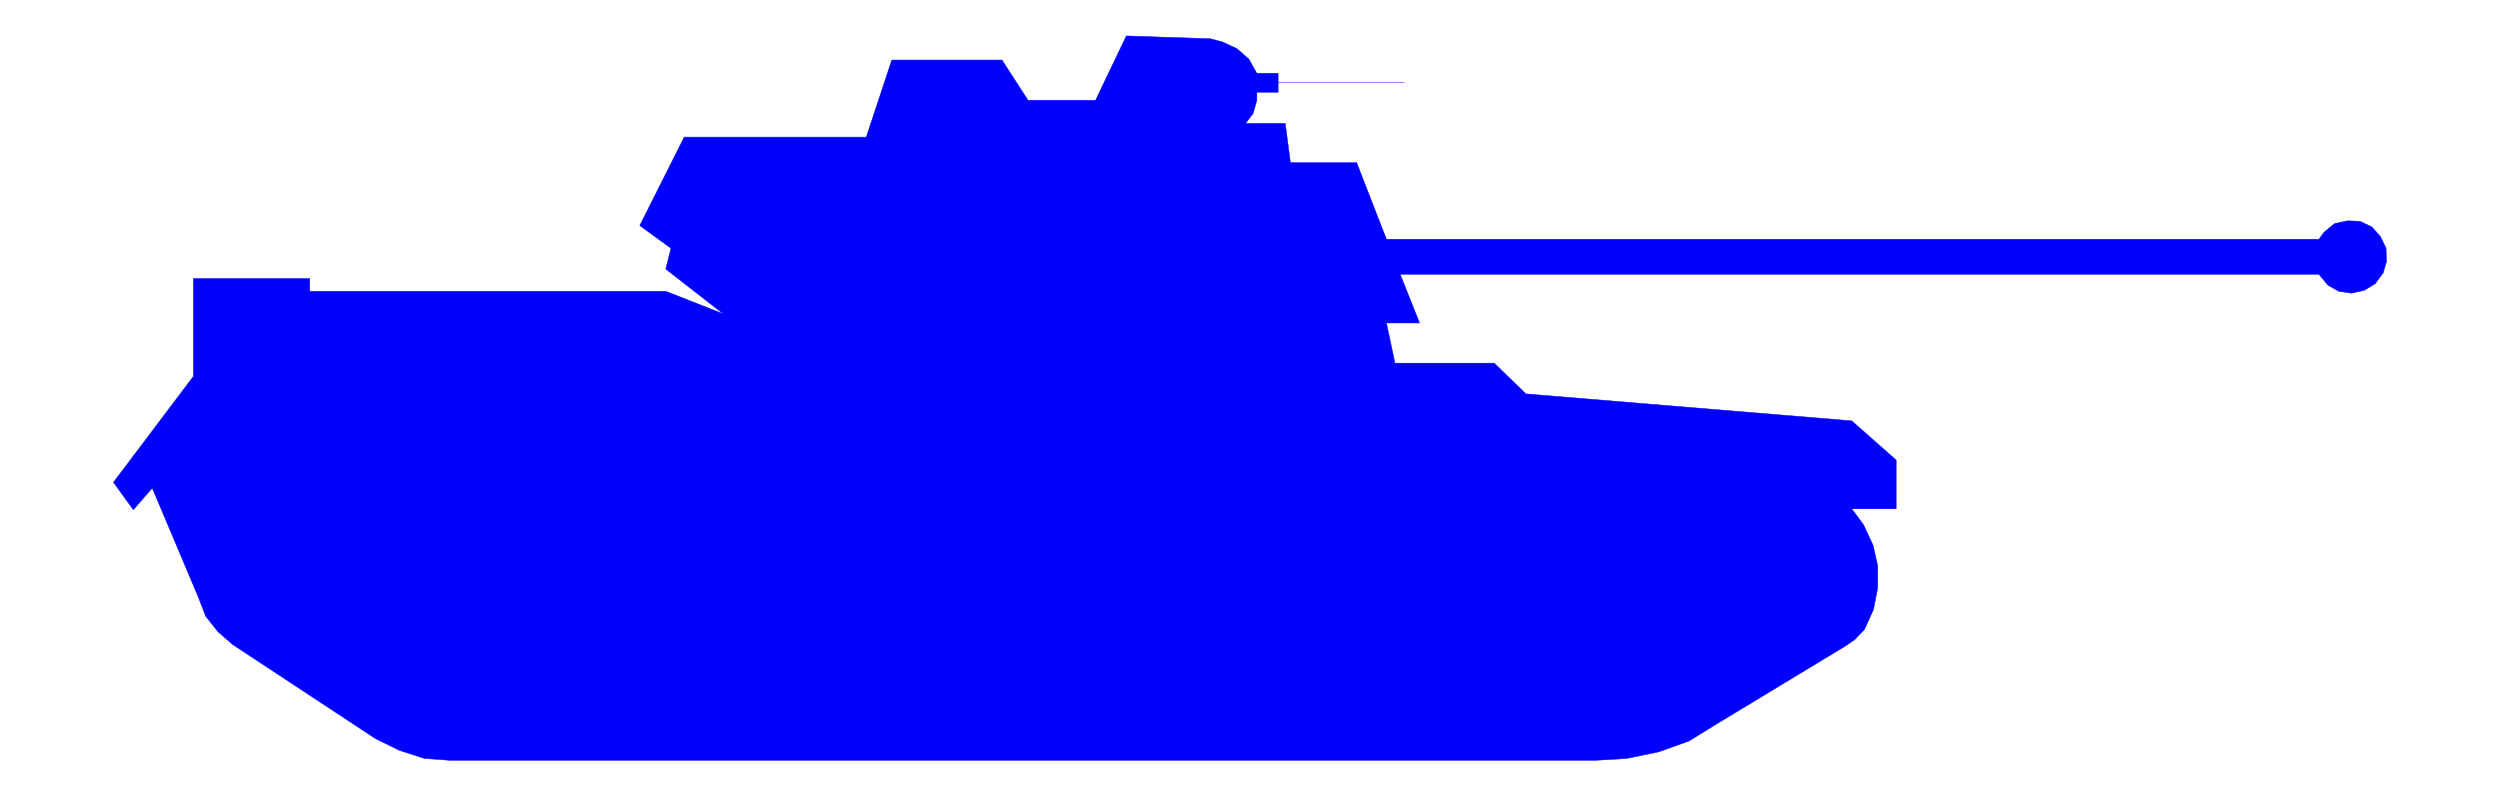 <svg xmlns="http://www.w3.org/2000/svg" width="352.467" height="112.267" fill-rule="evenodd" stroke-linecap="round" preserveAspectRatio="none" viewBox="0 0 5287 1684"><style>.pen1{stroke:#00f;stroke-width:1;stroke-linejoin:round}</style><path d="M1886 127h233l55 85h143l65-136 178 6 26 7 30 14 25 22 17 30h45v40h-45v17l-8 28-16 21h84l11 83h140l63 162h1972l11-15 22-18 27-6 27 1 25 12 18 20 12 25 1 28-7 24-17 23-23 14-27 6-27-4-23-13-19-23H2961l41 103h-70l18 85h210l67 65 689 57 94 83v103h-94l25 34 20 43 10 44v46l-9 46-19 42-20 21-20 14-276 167-55 34-64 23-68 14-67 4H953l-55-4-53-17-51-25-302-199-31-27-26-33-15-39-98-232-40 46-42-58 169-224V589h246v27h753l122 48-122-95 11-44-66-48 94-187h385l54-163z" class="pen1" style="fill:#00f"/><path fill="none" d="M2703 174h267" class="pen1"/></svg>
